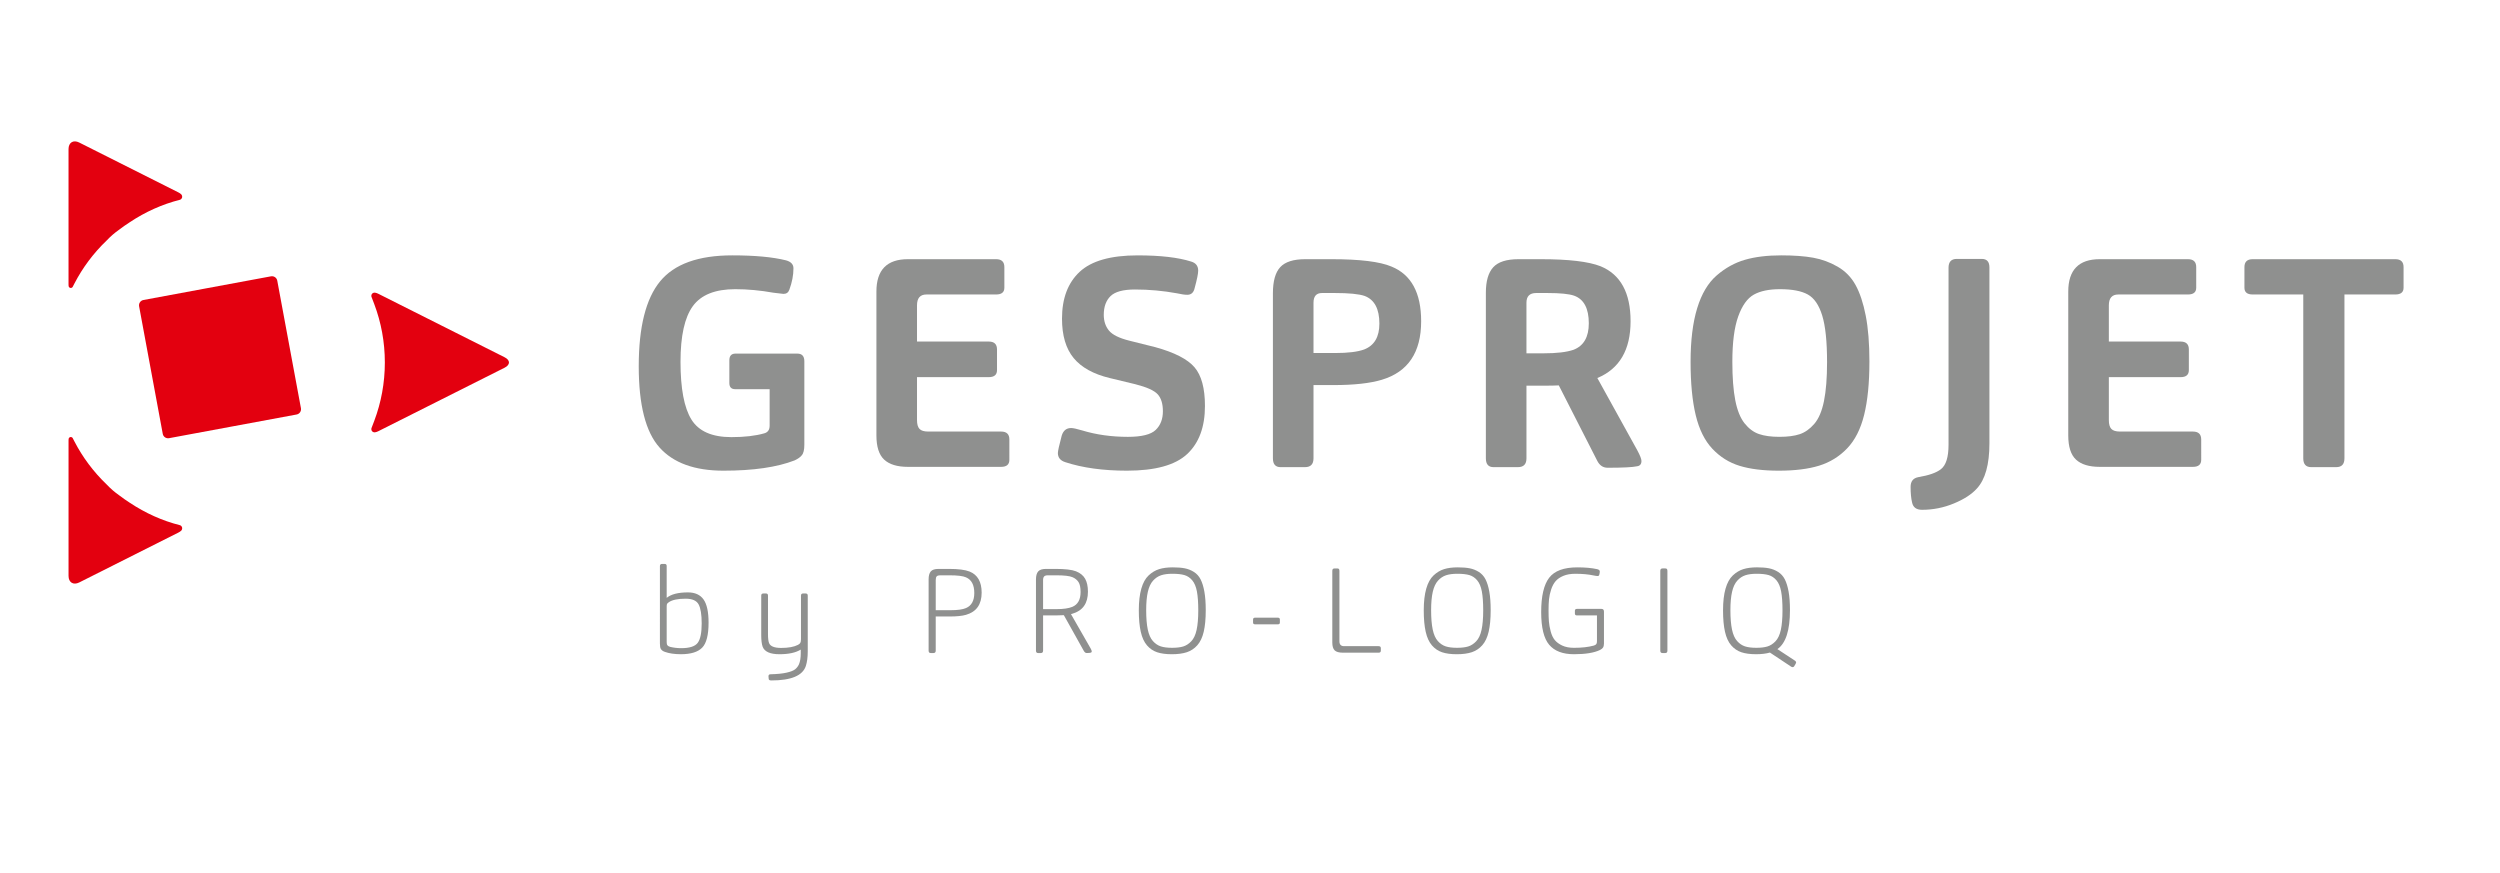 <svg xmlns:x="http://ns.adobe.com/Extensibility/1.0/" xmlns:i="http://ns.adobe.com/AdobeIllustrator/10.0/" xmlns:graph="http://ns.adobe.com/Graphs/1.0/" xmlns="http://www.w3.org/2000/svg" xmlns:xlink="http://www.w3.org/1999/xlink" xmlns:a="http://ns.adobe.com/AdobeSVGViewerExtensions/3.0/" id="Layer_1" x="0px" y="0px" width="434.979px" height="151.926px" viewBox="0 0 434.979 151.926" xml:space="preserve"> <g> <path fill="#E3000F" d="M52.362,71.032l-2.062-11.104L48.24,48.826c-0.093-0.504-0.581-0.839-1.086-0.748l-11.103,2.06 l-11.099,2.061c-0.504,0.094-0.843,0.585-0.75,1.088l2.059,11.104l2.059,11.101c0.093,0.505,0.582,0.84,1.087,0.75l11.104-2.062 l11.102-2.061C52.115,72.024,52.453,71.534,52.362,71.032z"></path> </g> <g> <g> <path fill="#8F908F" d="M139.489,79.232c-0.239,0.307-0.648,0.598-1.229,0.87c-3.071,1.194-7.199,1.792-12.385,1.792 c-5.016,0-8.727-1.349-11.132-4.044s-3.608-7.403-3.608-14.125c0-6.823,1.237-11.745,3.711-14.765s6.662-4.529,12.564-4.529 c3.924,0,7.045,0.29,9.365,0.87c0.853,0.239,1.279,0.699,1.279,1.382c0,1.193-0.238,2.439-0.717,3.736 c-0.17,0.477-0.512,0.716-1.023,0.716c-0.136,0-0.716-0.068-1.739-0.204c-2.286-0.41-4.504-0.615-6.653-0.615 c-3.48,0-5.937,0.981-7.37,2.943c-1.433,1.962-2.149,5.194-2.149,9.698c0,4.64,0.632,7.983,1.894,10.03 c1.263,2.048,3.583,3.071,6.96,3.071c2.286,0,4.197-0.222,5.732-0.665c0.614-0.171,0.921-0.614,0.921-1.331v-6.346h-5.987 c-0.683,0-1.023-0.358-1.023-1.075v-3.94c0-0.784,0.357-1.177,1.074-1.177h10.747c0.819,0,1.229,0.443,1.229,1.33v14.535 C139.949,78.277,139.796,78.892,139.489,79.232z"></path> <path fill="#8F908F" d="M157.964,81.229c-1.843,0-3.216-0.418-4.12-1.254s-1.355-2.243-1.355-4.223V50.727 c0-3.753,1.825-5.63,5.476-5.63h15.354c0.955,0,1.433,0.461,1.433,1.382v3.582c0,0.785-0.478,1.178-1.433,1.178h-12.129 c-1.092,0-1.638,0.631-1.638,1.894v6.295h12.487c0.955,0,1.433,0.46,1.433,1.382v3.582c0,0.819-0.478,1.229-1.433,1.229h-12.487 v7.473c0,0.716,0.145,1.228,0.435,1.535c0.29,0.307,0.793,0.46,1.51,0.46h12.692c0.955,0,1.433,0.461,1.433,1.382V80 c0,0.819-0.478,1.229-1.433,1.229H157.964z"></path> <path fill="#8F908F" d="M207.836,63.904c1.211,1.416,1.816,3.66,1.816,6.73c0,3.65-1.032,6.439-3.096,8.367 c-2.064,1.928-5.554,2.893-10.466,2.893c-4.163,0-7.745-0.496-10.748-1.484c-0.853-0.273-1.279-0.803-1.279-1.587 c0-0.341,0.222-1.348,0.665-3.02c0.273-0.888,0.819-1.331,1.638-1.331c0.342,0,0.973,0.137,1.894,0.41 c2.457,0.75,5.118,1.125,7.984,1.125c2.388,0,4-0.4,4.836-1.202s1.254-1.886,1.254-3.25c0-1.296-0.299-2.277-0.896-2.942 c-0.597-0.666-1.902-1.254-3.915-1.766l-4.452-1.074c-2.832-0.684-4.922-1.844-6.27-3.48c-1.348-1.639-2.021-3.924-2.021-6.858 c0-3.515,1.023-6.227,3.07-8.138c2.047-1.91,5.408-2.865,10.082-2.865c3.958,0,7.062,0.358,9.314,1.074 c0.819,0.239,1.229,0.768,1.229,1.587c0,0.512-0.205,1.519-0.614,3.02c-0.171,0.784-0.597,1.177-1.279,1.177 c-0.443,0-1.041-0.085-1.791-0.256c-2.423-0.443-4.862-0.665-7.319-0.665c-2.047,0-3.463,0.384-4.247,1.151 c-0.785,0.768-1.178,1.852-1.178,3.25c0,1.092,0.299,2.004,0.896,2.738c0.597,0.733,1.782,1.322,3.557,1.766l4.503,1.125 C204.347,61.32,206.624,62.488,207.836,63.904z"></path> <path fill="#8F908F" d="M227.054,81.279h-4.248c-0.887,0-1.33-0.512-1.33-1.535V51.033c0-2.115,0.426-3.633,1.279-4.555 c0.853-0.921,2.303-1.382,4.35-1.382h4.555c4.947,0,8.428,0.427,10.44,1.28c3.446,1.398,5.169,4.571,5.169,9.519 c0,5.425-2.286,8.819-6.857,10.185c-2.047,0.613-4.845,0.921-8.394,0.921h-3.479v12.743 C228.538,80.768,228.043,81.279,227.054,81.279z M232.325,61.423c2.218,0,3.89-0.205,5.015-0.614 c1.774-0.683,2.662-2.184,2.662-4.504c0-2.559-0.854-4.162-2.56-4.811c-0.989-0.342-2.729-0.512-5.22-0.512h-2.201 c-0.989,0-1.483,0.562-1.483,1.689v8.751H232.325z"></path> <path fill="#8F908F" d="M264.106,81.279h-4.248c-0.887,0-1.33-0.512-1.33-1.535V50.932c0-2.014,0.426-3.489,1.279-4.428 c0.853-0.938,2.319-1.407,4.401-1.407h3.89c4.845,0,8.308,0.409,10.389,1.229c3.48,1.433,5.22,4.623,5.22,9.57 c0,4.981-1.928,8.273-5.782,9.878l6.96,12.589c0.478,0.888,0.716,1.501,0.716,1.843c0,0.546-0.256,0.854-0.768,0.921 c-0.784,0.171-2.49,0.256-5.117,0.256c-0.785,0-1.382-0.392-1.791-1.177l-6.705-13.152c-0.58,0.033-1.518,0.051-2.814,0.051 h-2.814v12.641C265.591,80.768,265.096,81.279,264.106,81.279z M268.61,61.474c2.251,0,3.975-0.204,5.169-0.614 c1.773-0.682,2.661-2.217,2.661-4.605c0-2.594-0.854-4.197-2.56-4.811c-0.887-0.308-2.422-0.461-4.605-0.461h-1.996 c-1.126,0-1.688,0.562-1.688,1.689v8.802H268.61z"></path> <path fill="#8F908F" d="M324.342,72.195c-0.614,2.475-1.604,4.418-2.968,5.834c-1.365,1.416-2.985,2.414-4.862,2.994 s-4.214,0.871-7.012,0.871c-2.729,0-5.007-0.282-6.832-0.846c-1.825-0.562-3.403-1.552-4.733-2.968 c-1.331-1.416-2.295-3.36-2.892-5.835c-0.598-2.473-0.896-5.569-0.896-9.288s0.384-6.833,1.151-9.34 c0.768-2.508,1.901-4.41,3.403-5.706c1.501-1.297,3.139-2.201,4.913-2.713c1.773-0.512,3.872-0.768,6.295-0.768 c2.218,0,4.077,0.137,5.578,0.409s2.917,0.794,4.248,1.562c1.33,0.768,2.371,1.834,3.121,3.198 c0.751,1.364,1.34,3.139,1.766,5.322c0.427,2.184,0.64,4.845,0.64,7.983C325.263,66.626,324.956,69.723,324.342,72.195z M317.049,54.897c-0.562-1.825-1.398-3.045-2.508-3.659c-1.108-0.614-2.721-0.922-4.836-0.922c-1.911,0-3.429,0.316-4.555,0.947 s-2.03,1.894-2.713,3.787c-0.682,1.894-1.023,4.529-1.023,7.907c0,2.729,0.171,4.964,0.512,6.704 c0.342,1.74,0.879,3.07,1.612,3.992c0.733,0.921,1.569,1.544,2.508,1.867c0.938,0.324,2.124,0.486,3.557,0.486 c1.434,0,2.61-0.152,3.531-0.46c0.922-0.308,1.766-0.904,2.533-1.792c0.768-0.887,1.331-2.209,1.689-3.966s0.537-4.017,0.537-6.78 C317.894,59.427,317.612,56.723,317.049,54.897z"></path> <path fill="#8F908F" d="M343.943,85.016c-0.887,0.989-2.218,1.852-3.992,2.584c-1.774,0.734-3.616,1.102-5.527,1.102 c-0.989,0-1.569-0.428-1.739-1.28c-0.171-0.716-0.256-1.62-0.256-2.712c0-0.955,0.443-1.519,1.33-1.689 c1.843-0.307,3.156-0.768,3.94-1.382c0.888-0.683,1.331-2.099,1.331-4.247v-30.81c0-1.023,0.478-1.535,1.433-1.535h4.351 c0.887,0,1.33,0.495,1.33,1.483v30.605C346.144,80.819,345.41,83.446,343.943,85.016z"></path> <path fill="#8F908F" d="M365.335,81.229c-1.843,0-3.216-0.418-4.12-1.254s-1.355-2.243-1.355-4.223V50.727 c0-3.753,1.825-5.63,5.476-5.63h15.354c0.955,0,1.433,0.461,1.433,1.382v3.582c0,0.785-0.478,1.178-1.433,1.178H368.56 c-1.092,0-1.638,0.631-1.638,1.894v6.295h12.487c0.955,0,1.433,0.46,1.433,1.382v3.582c0,0.819-0.478,1.229-1.433,1.229h-12.487 v7.473c0,0.716,0.145,1.228,0.435,1.535c0.29,0.307,0.793,0.46,1.51,0.46h12.692c0.955,0,1.433,0.461,1.433,1.382V80 c0,0.819-0.478,1.229-1.433,1.229H365.335z"></path> <path fill="#8F908F" d="M406.482,81.279h-4.351c-0.921,0-1.382-0.512-1.382-1.535V51.238h-8.802c-0.956,0-1.434-0.393-1.434-1.178 v-3.582c0-0.921,0.478-1.382,1.434-1.382h24.821c0.955,0,1.433,0.461,1.433,1.382v3.582c0,0.785-0.478,1.178-1.433,1.178h-8.854 v28.506C407.915,80.768,407.438,81.279,406.482,81.279z"></path> </g> <g> <path fill="#8F908F" d="M114.821,98.49c0-0.248,0.124-0.372,0.372-0.372h0.454c0.234,0,0.351,0.124,0.351,0.372v5.532 c0.771-0.634,2.003-0.95,3.696-0.95c1.238,0,2.146,0.414,2.725,1.239s0.867,2.168,0.867,4.026c0,2.146-0.371,3.599-1.115,4.355 c-0.743,0.757-1.975,1.136-3.695,1.136c-1.114,0-2.051-0.138-2.808-0.413c-0.316-0.109-0.544-0.275-0.681-0.496 c-0.11-0.164-0.166-0.48-0.166-0.949V98.49z M116.122,112.26c0.083,0.124,0.241,0.221,0.475,0.289 c0.634,0.151,1.273,0.227,1.921,0.227c1.458,0,2.419-0.309,2.88-0.928c0.461-0.62,0.691-1.742,0.691-3.365 c0-1.556-0.179-2.664-0.537-3.324c-0.357-0.66-1.107-0.991-2.25-0.991c-1.349,0-2.319,0.2-2.911,0.599 c-0.165,0.11-0.275,0.213-0.33,0.31c-0.041,0.097-0.062,0.248-0.062,0.454v6.193C115.998,111.984,116.04,112.164,116.122,112.26z"></path> <path fill="#8F908F" d="M132.448,103.631c0-0.248,0.124-0.372,0.372-0.372h0.454c0.234,0,0.351,0.124,0.351,0.372v6.688 c0,0.743,0.062,1.267,0.187,1.569c0.22,0.564,0.922,0.846,2.105,0.846c1.267,0,2.243-0.179,2.932-0.537 c0.206-0.123,0.337-0.233,0.393-0.33c0.082-0.137,0.123-0.351,0.123-0.64v-7.597c0-0.248,0.124-0.372,0.372-0.372h0.434 c0.248,0,0.372,0.124,0.372,0.372v9.723c0,0.978-0.11,1.817-0.331,2.52c-0.55,1.679-2.553,2.519-6.008,2.519 c-0.289,0-0.44-0.089-0.454-0.269c-0.027-0.221-0.041-0.371-0.041-0.454c0-0.233,0.117-0.351,0.351-0.351 c1.156-0.027,2.086-0.121,2.787-0.279c0.702-0.158,1.197-0.351,1.486-0.578c0.289-0.227,0.517-0.52,0.682-0.877 c0.206-0.482,0.31-1.122,0.31-1.92v-0.641c-0.867,0.537-2.099,0.806-3.695,0.806c-1.624,0-2.602-0.434-2.932-1.301 c-0.165-0.454-0.248-1.136-0.248-2.044V103.631z"></path> <path fill="#8F908F" d="M162.418,113.623h-0.476c-0.247,0-0.371-0.139-0.371-0.414v-12.407c0-0.619,0.124-1.077,0.371-1.373 c0.248-0.296,0.702-0.444,1.363-0.444h1.837c1.597,0,2.78,0.152,3.551,0.455c1.404,0.564,2.106,1.789,2.106,3.675 c0,2.051-0.908,3.337-2.726,3.86c-0.674,0.193-1.617,0.289-2.828,0.289h-2.437v5.945 C162.81,113.484,162.679,113.623,162.418,113.623z M165.37,106.17c1.238,0,2.14-0.124,2.704-0.372 c0.964-0.413,1.445-1.286,1.445-2.622c0-1.404-0.481-2.312-1.445-2.725c-0.509-0.234-1.466-0.352-2.869-0.352h-1.652 c-0.261,0-0.45,0.059-0.567,0.176s-0.176,0.334-0.176,0.65v5.244H165.37z"></path> <path fill="#8F908F" d="M181.097,113.623h-0.476c-0.247,0-0.371-0.139-0.371-0.414v-12.387c0-0.633,0.127-1.098,0.382-1.394 s0.712-0.444,1.373-0.444h1.631c1.679,0,2.87,0.139,3.571,0.414c0.757,0.303,1.294,0.742,1.61,1.32s0.475,1.322,0.475,2.23 c0,2.037-0.908,3.316-2.725,3.84l-0.228,0.062l3.428,5.986c0.124,0.248,0.186,0.406,0.186,0.475c0,0.138-0.062,0.221-0.186,0.248 c-0.124,0.041-0.358,0.062-0.702,0.062c-0.192,0-0.365-0.139-0.517-0.414l-3.447-6.172c-0.551,0.027-0.998,0.041-1.342,0.041 h-2.271v6.131C181.488,113.484,181.357,113.623,181.097,113.623z M183.842,105.984c1.17,0,2.079-0.131,2.726-0.393 c0.963-0.399,1.445-1.26,1.445-2.581c0-0.784-0.121-1.362-0.361-1.733c-0.241-0.372-0.589-0.654-1.043-0.848 c-0.495-0.22-1.445-0.33-2.849-0.33h-1.445c-0.303,0-0.517,0.066-0.64,0.196c-0.124,0.131-0.187,0.341-0.187,0.63v5.059H183.842z"></path> <path fill="#8F908F" d="M209.438,109.916c-0.234,0.998-0.605,1.783-1.115,2.354c-0.509,0.572-1.114,0.975-1.816,1.209 c-0.702,0.233-1.576,0.351-2.622,0.351c-1.019,0-1.868-0.114-2.55-0.341s-1.27-0.626-1.765-1.197 c-0.496-0.571-0.857-1.355-1.084-2.354c-0.228-0.998-0.341-2.247-0.341-3.747c0-1.501,0.145-2.757,0.434-3.769 s0.712-1.778,1.27-2.301c0.558-0.523,1.166-0.889,1.827-1.095c0.66-0.206,1.452-0.31,2.374-0.31c0.826,0,1.521,0.055,2.085,0.165 s1.095,0.319,1.59,0.63c0.495,0.31,0.885,0.74,1.167,1.29c0.281,0.551,0.502,1.267,0.66,2.147s0.237,1.954,0.237,3.221 C209.789,107.67,209.672,108.919,209.438,109.916z M208.251,102.897c-0.158-0.833-0.43-1.476-0.815-1.931 c-0.385-0.454-0.84-0.757-1.362-0.908c-0.523-0.151-1.218-0.227-2.085-0.227c-0.785,0-1.438,0.086-1.962,0.258 c-0.522,0.172-0.99,0.484-1.403,0.939c-0.413,0.453-0.716,1.101-0.908,1.94c-0.193,0.839-0.289,1.906-0.289,3.2 c0,1.376,0.093,2.501,0.278,3.375s0.481,1.538,0.888,1.992c0.406,0.455,0.863,0.764,1.373,0.93 c0.509,0.164,1.163,0.247,1.961,0.247c0.785,0,1.428-0.075,1.931-0.228c0.502-0.15,0.971-0.45,1.403-0.897 c0.434-0.447,0.747-1.111,0.939-1.992c0.193-0.881,0.289-2.017,0.289-3.406C208.488,104.828,208.409,103.73,208.251,102.897z"></path> <path fill="#8F908F" d="M218.372,108.627c-0.233,0-0.351-0.104-0.351-0.311v-0.516c0-0.221,0.117-0.33,0.351-0.33h3.964 c0.234,0,0.352,0.109,0.352,0.33v0.516c0,0.207-0.11,0.311-0.33,0.311H218.372z"></path> <path fill="#8F908F" d="M233.646,113.561c-0.674,0-1.148-0.135-1.424-0.402c-0.275-0.269-0.413-0.727-0.413-1.373v-12.47 c0-0.275,0.131-0.413,0.393-0.413h0.495c0.234,0,0.351,0.138,0.351,0.413v12.263c0,0.564,0.269,0.848,0.806,0.848h6.008 c0.262,0,0.392,0.116,0.392,0.35v0.434c0,0.234-0.13,0.352-0.392,0.352H233.646z"></path> <path fill="#8F908F" d="M259.015,109.916c-0.234,0.998-0.605,1.783-1.115,2.354c-0.509,0.572-1.114,0.975-1.816,1.209 c-0.702,0.233-1.576,0.351-2.622,0.351c-1.019,0-1.868-0.114-2.55-0.341s-1.27-0.626-1.765-1.197 c-0.496-0.571-0.857-1.355-1.084-2.354c-0.228-0.998-0.341-2.247-0.341-3.747c0-1.501,0.145-2.757,0.434-3.769 s0.712-1.778,1.27-2.301c0.558-0.523,1.166-0.889,1.827-1.095c0.66-0.206,1.452-0.31,2.374-0.31c0.826,0,1.521,0.055,2.085,0.165 s1.095,0.319,1.59,0.63c0.495,0.31,0.885,0.74,1.167,1.29c0.281,0.551,0.502,1.267,0.66,2.147s0.237,1.954,0.237,3.221 C259.365,107.67,259.248,108.919,259.015,109.916z M257.827,102.897c-0.158-0.833-0.43-1.476-0.815-1.931 c-0.385-0.454-0.84-0.757-1.362-0.908c-0.523-0.151-1.218-0.227-2.085-0.227c-0.785,0-1.438,0.086-1.962,0.258 c-0.522,0.172-0.99,0.484-1.403,0.939c-0.413,0.453-0.716,1.101-0.908,1.94c-0.193,0.839-0.289,1.906-0.289,3.2 c0,1.376,0.093,2.501,0.278,3.375s0.481,1.538,0.888,1.992c0.406,0.455,0.863,0.764,1.373,0.93 c0.509,0.164,1.163,0.247,1.961,0.247c0.785,0,1.428-0.075,1.931-0.228c0.502-0.15,0.971-0.45,1.403-0.897 c0.434-0.447,0.747-1.111,0.939-1.992c0.193-0.881,0.289-2.017,0.289-3.406C258.064,104.828,257.985,103.73,257.827,102.897z"></path> <path fill="#8F908F" d="M278.91,112.673c-0.082,0.138-0.255,0.275-0.516,0.413c-1.019,0.495-2.533,0.743-4.542,0.743 c-1.941,0-3.376-0.548-4.305-1.642s-1.394-2.99-1.394-5.688c0-2.767,0.461-4.756,1.383-5.967c0.923-1.211,2.561-1.816,4.914-1.816 c1.362,0,2.505,0.104,3.427,0.31c0.316,0.069,0.475,0.206,0.475,0.413c0,0.165-0.034,0.365-0.103,0.599 c-0.042,0.124-0.138,0.186-0.289,0.186c-0.124,0-0.358-0.034-0.702-0.103c-0.895-0.193-1.954-0.289-3.18-0.289 c-0.798,0-1.486,0.12-2.064,0.361c-0.578,0.24-1.028,0.55-1.353,0.929c-0.323,0.378-0.581,0.86-0.773,1.444 c-0.193,0.586-0.316,1.153-0.372,1.703c-0.055,0.551-0.082,1.191-0.082,1.921c0,0.757,0.021,1.4,0.062,1.931 c0.041,0.529,0.145,1.107,0.31,1.733s0.402,1.129,0.712,1.507c0.311,0.379,0.744,0.699,1.301,0.961 c0.558,0.262,1.235,0.392,2.034,0.392c1.362,0,2.519-0.13,3.468-0.392c0.207-0.069,0.348-0.155,0.424-0.258 c0.075-0.104,0.113-0.272,0.113-0.506v-4.48h-3.489c-0.233,0-0.351-0.11-0.351-0.33v-0.475c0-0.221,0.117-0.331,0.351-0.331h4.273 c0.289,0,0.434,0.158,0.434,0.476v5.553C279.075,112.26,279.021,112.494,278.91,112.673z"></path> <path fill="#8F908F" d="M289.744,113.623h-0.496c-0.247,0-0.371-0.139-0.371-0.414V99.315c0-0.275,0.131-0.413,0.393-0.413h0.495 c0.234,0,0.351,0.138,0.351,0.413v13.894C290.115,113.484,289.991,113.623,289.744,113.623z"></path> <path fill="#8F908F" d="M309.251,112.941l3.076,2.023c0.124,0.096,0.186,0.192,0.186,0.289c0,0.096-0.109,0.316-0.33,0.66 c-0.068,0.11-0.158,0.165-0.269,0.165c-0.082,0-0.172-0.027-0.268-0.083l-3.696-2.456c-0.66,0.192-1.466,0.289-2.415,0.289 c-1.019,0-1.868-0.114-2.55-0.341s-1.27-0.626-1.765-1.197c-0.496-0.571-0.857-1.355-1.084-2.354 c-0.228-0.998-0.341-2.247-0.341-3.747c0-1.501,0.145-2.757,0.434-3.769s0.712-1.778,1.27-2.301 c0.558-0.523,1.166-0.889,1.827-1.095c0.66-0.206,1.452-0.31,2.374-0.31c0.826,0,1.521,0.055,2.085,0.165s1.095,0.319,1.59,0.63 c0.495,0.31,0.885,0.74,1.167,1.29c0.281,0.551,0.502,1.267,0.66,2.147s0.237,1.954,0.237,3.221 C311.439,109.68,310.71,111.937,309.251,112.941z M309.901,102.897c-0.158-0.833-0.43-1.476-0.815-1.931 c-0.385-0.454-0.84-0.757-1.362-0.908c-0.523-0.151-1.218-0.227-2.085-0.227c-0.785,0-1.438,0.086-1.962,0.258 c-0.522,0.172-0.99,0.484-1.403,0.939c-0.413,0.453-0.716,1.101-0.908,1.94c-0.193,0.839-0.289,1.906-0.289,3.2 c0,1.376,0.093,2.501,0.278,3.375s0.481,1.538,0.888,1.992c0.406,0.455,0.863,0.764,1.373,0.93 c0.509,0.164,1.163,0.247,1.961,0.247c0.785,0,1.428-0.075,1.931-0.228c0.502-0.15,0.971-0.45,1.403-0.897 c0.434-0.447,0.747-1.111,0.939-1.992c0.193-0.881,0.289-2.017,0.289-3.406C310.139,104.828,310.06,103.73,309.901,102.897z"></path> </g> </g> <g> <path fill="#E3000F" d="M87.797,62.161L65.803,51.104c-0.188-0.095-0.357-0.147-0.513-0.173c-0.042-0.011-0.146-0.015-0.153-0.014 c-0.294,0.011-0.53,0.251-0.53,0.55c0,0.055,0.021,0.159,0.021,0.159c0.177,0.433,0.343,0.869,0.499,1.309 c1.185,3.152,1.833,6.567,1.833,10.134c0,3.567-0.648,6.98-1.832,10.133c-0.156,0.439-0.322,0.878-0.5,1.311 c0,0-0.021,0.107-0.021,0.163c0,0.296,0.236,0.536,0.53,0.549c0.007,0,0.111-0.006,0.153-0.015 c0.155-0.025,0.325-0.079,0.513-0.174l21.994-11.058c0.502-0.252,0.754-0.58,0.76-0.909C88.551,62.74,88.299,62.413,87.797,62.161z "></path> <g> <polygon fill="#707070" points="11.935,49.722 11.936,49.728 11.935,49.72 "></polygon> <path fill="#E3000F" d="M31.697,34.214c0-0.134-0.048-0.256-0.125-0.354c-0.021-0.022-0.037-0.044-0.062-0.066 c-0.114-0.109-0.27-0.217-0.47-0.317l-17.264-8.682c-1.019-0.509-1.853,0.003-1.853,1.146V49.48c0,0.088,0.004,0.166,0.01,0.239 c0,0.002,0.001,0.006,0.001,0.008c0.003,0.207,0.171,0.375,0.379,0.375c0.23,0,0.328-0.18,0.328-0.18 c0.104-0.203,0.205-0.407,0.315-0.606c1.41-2.725,3.284-5.254,5.607-7.479c0.347-0.363,0.697-0.705,1.057-1.013 c0.333-0.289,0.701-0.57,1.081-0.84c0.605-0.479,1.241-0.896,1.867-1.312c2.734-1.82,5.68-3.141,8.738-3.912 C31.309,34.76,31.697,34.655,31.697,34.214z"></path> <path fill="#E3000F" d="M31.309,91.38c-3.059-0.771-6.004-2.094-8.738-3.912c-0.626-0.417-1.262-0.833-1.867-1.312 c-0.38-0.27-0.748-0.553-1.081-0.842c-0.359-0.306-0.71-0.649-1.057-1.012c-2.323-2.226-4.197-4.755-5.607-7.479 c-0.11-0.201-0.211-0.404-0.315-0.607c0,0-0.098-0.18-0.328-0.18c-0.208,0-0.376,0.168-0.379,0.376 c0,0.002-0.001,0.005-0.001,0.008c-0.006,0.073-0.01,0.15-0.01,0.238v23.54c0,1.145,0.834,1.654,1.853,1.147l17.264-8.684 c0.2-0.1,0.355-0.206,0.47-0.316c0.024-0.021,0.041-0.045,0.062-0.066c0.077-0.097,0.125-0.219,0.125-0.354 C31.697,91.483,31.309,91.38,31.309,91.38z"></path> </g> </g> </svg>